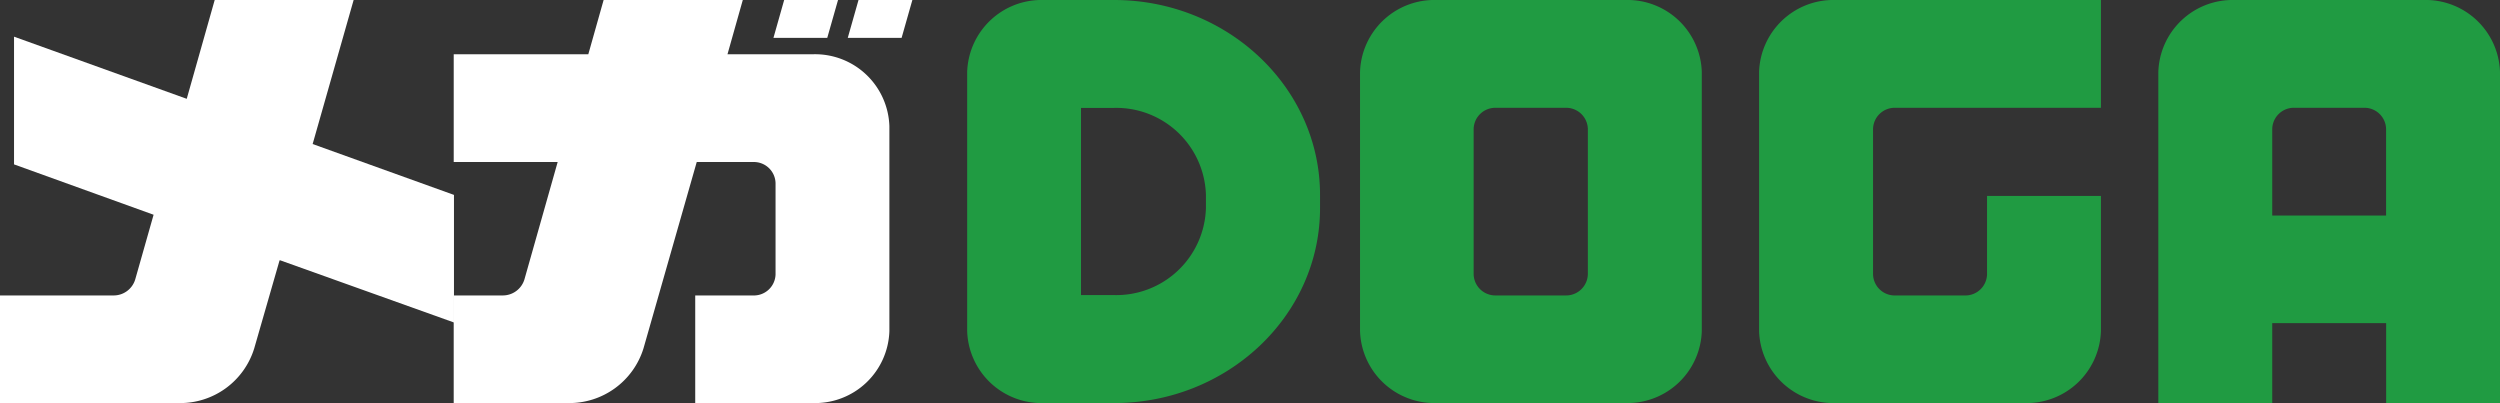 <svg id="logo_medadoga_wg" xmlns="http://www.w3.org/2000/svg" width="245" height="39.5" viewBox="0 0 245 39.5">
  <rect x="0" y="0" width="245" height="39.5" fill="#333333" stroke="none"/>
  <g id="グループ_2939" data-name="グループ 2939">
    <path id="パス_949" data-name="パス 949" d="M34.656,0H21.04L18.3,9.684,1.375,3.594V16.11l13.677,4.935-1.8,6.338a2.206,2.206,0,0,1-2.143,1.571H0V39.5H17.515a7.59,7.59,0,0,0,7.4-5.362l2.48-8.613.045-.022,17.049,6.1V19.1L30.639,14.115Z" fill="#fff"/>
    <g id="グループ_2938" data-name="グループ 2938" transform="translate(44.464)">
      <path id="パス_950" data-name="パス 950" d="M274.018,5.315H265.6L267.1,0H253.461l-1.5,5.315H238.77v10.56h10.188L245.7,27.382a2.214,2.214,0,0,1-2.163,1.571h-4.768V39.5h11.2a7.612,7.612,0,0,0,7.4-5.362l5.217-18.26h5.552a2.123,2.123,0,0,1,2.172,2.057V26.9a2.125,2.125,0,0,1-2.172,2.055h-5.7V39.5h11.572a7.287,7.287,0,0,0,7.456-7.05V12.366a7.286,7.286,0,0,0-7.456-7.05" transform="translate(-238.77)" fill="#fff"/>
      <path id="パス_951" data-name="パス 951" d="M413.279,0H408L406.95,3.711h5.273Z" transform="translate(-375.616)" fill="#fff"/>
      <path id="パス_952" data-name="パス 952" d="M452.371,0h-5.278L446.04,3.711h5.276Z" transform="translate(-407.423)" fill="#fff"/>
    </g>
    <path id="パス_953" data-name="パス 953" d="M523.357,0h-6.931a7.286,7.286,0,0,0-7.456,7.05v25.4a7.288,7.288,0,0,0,7.456,7.05h6.931c11.134,0,20.194-8.567,20.194-19.1V19.1c0-10.528-9.06-19.1-20.194-19.1m9.012,20.4a8.79,8.79,0,0,1-9.012,8.518h-3.231V10.575h3.231a8.789,8.789,0,0,1,9.012,8.52Z" transform="translate(-414.187)" fill="#209b42"/>
    <path id="パス_954" data-name="パス 954" d="M715.71,32.448a7.288,7.288,0,0,0,7.462,7.05h18.575a7.287,7.287,0,0,0,7.456-7.05V7.05A7.285,7.285,0,0,0,741.747,0H723.172a7.286,7.286,0,0,0-7.462,7.05Zm11.134-19.829a2.125,2.125,0,0,1,2.174-2.055h6.838a2.128,2.128,0,0,1,2.18,2.055V26.9a2.132,2.132,0,0,1-2.18,2.053h-6.838a2.129,2.129,0,0,1-2.174-2.053Z" transform="translate(-582.427)" fill="#209b42"/>
    <path id="パス_955" data-name="パス 955" d="M959.211,0H933.17a7.286,7.286,0,0,0-7.46,7.05v25.4a7.288,7.288,0,0,0,7.46,7.05h18.583a7.285,7.285,0,0,0,7.458-7.05V19.2h-11.16v7.7a2.127,2.127,0,0,1-2.178,2.055H939.05a2.124,2.124,0,0,1-2.171-2.055V12.619a2.121,2.121,0,0,1,2.171-2.055h20.161Z" transform="translate(-753.32)" fill="#209b42"/>
    <path id="パス_956" data-name="パス 956" d="M1161.836,0h-18.568a7.286,7.286,0,0,0-7.458,7.05V39.5h11.164V31.664h11.162V39.5h11.158V7.05A7.286,7.286,0,0,0,1161.836,0m-14.862,21.122V12.617a2.121,2.121,0,0,1,2.178-2.055h6.8a2.124,2.124,0,0,1,2.178,2.055v8.505h-11.162Z" transform="translate(-924.294)" fill="#209b42"/>
  </g>
</svg>
